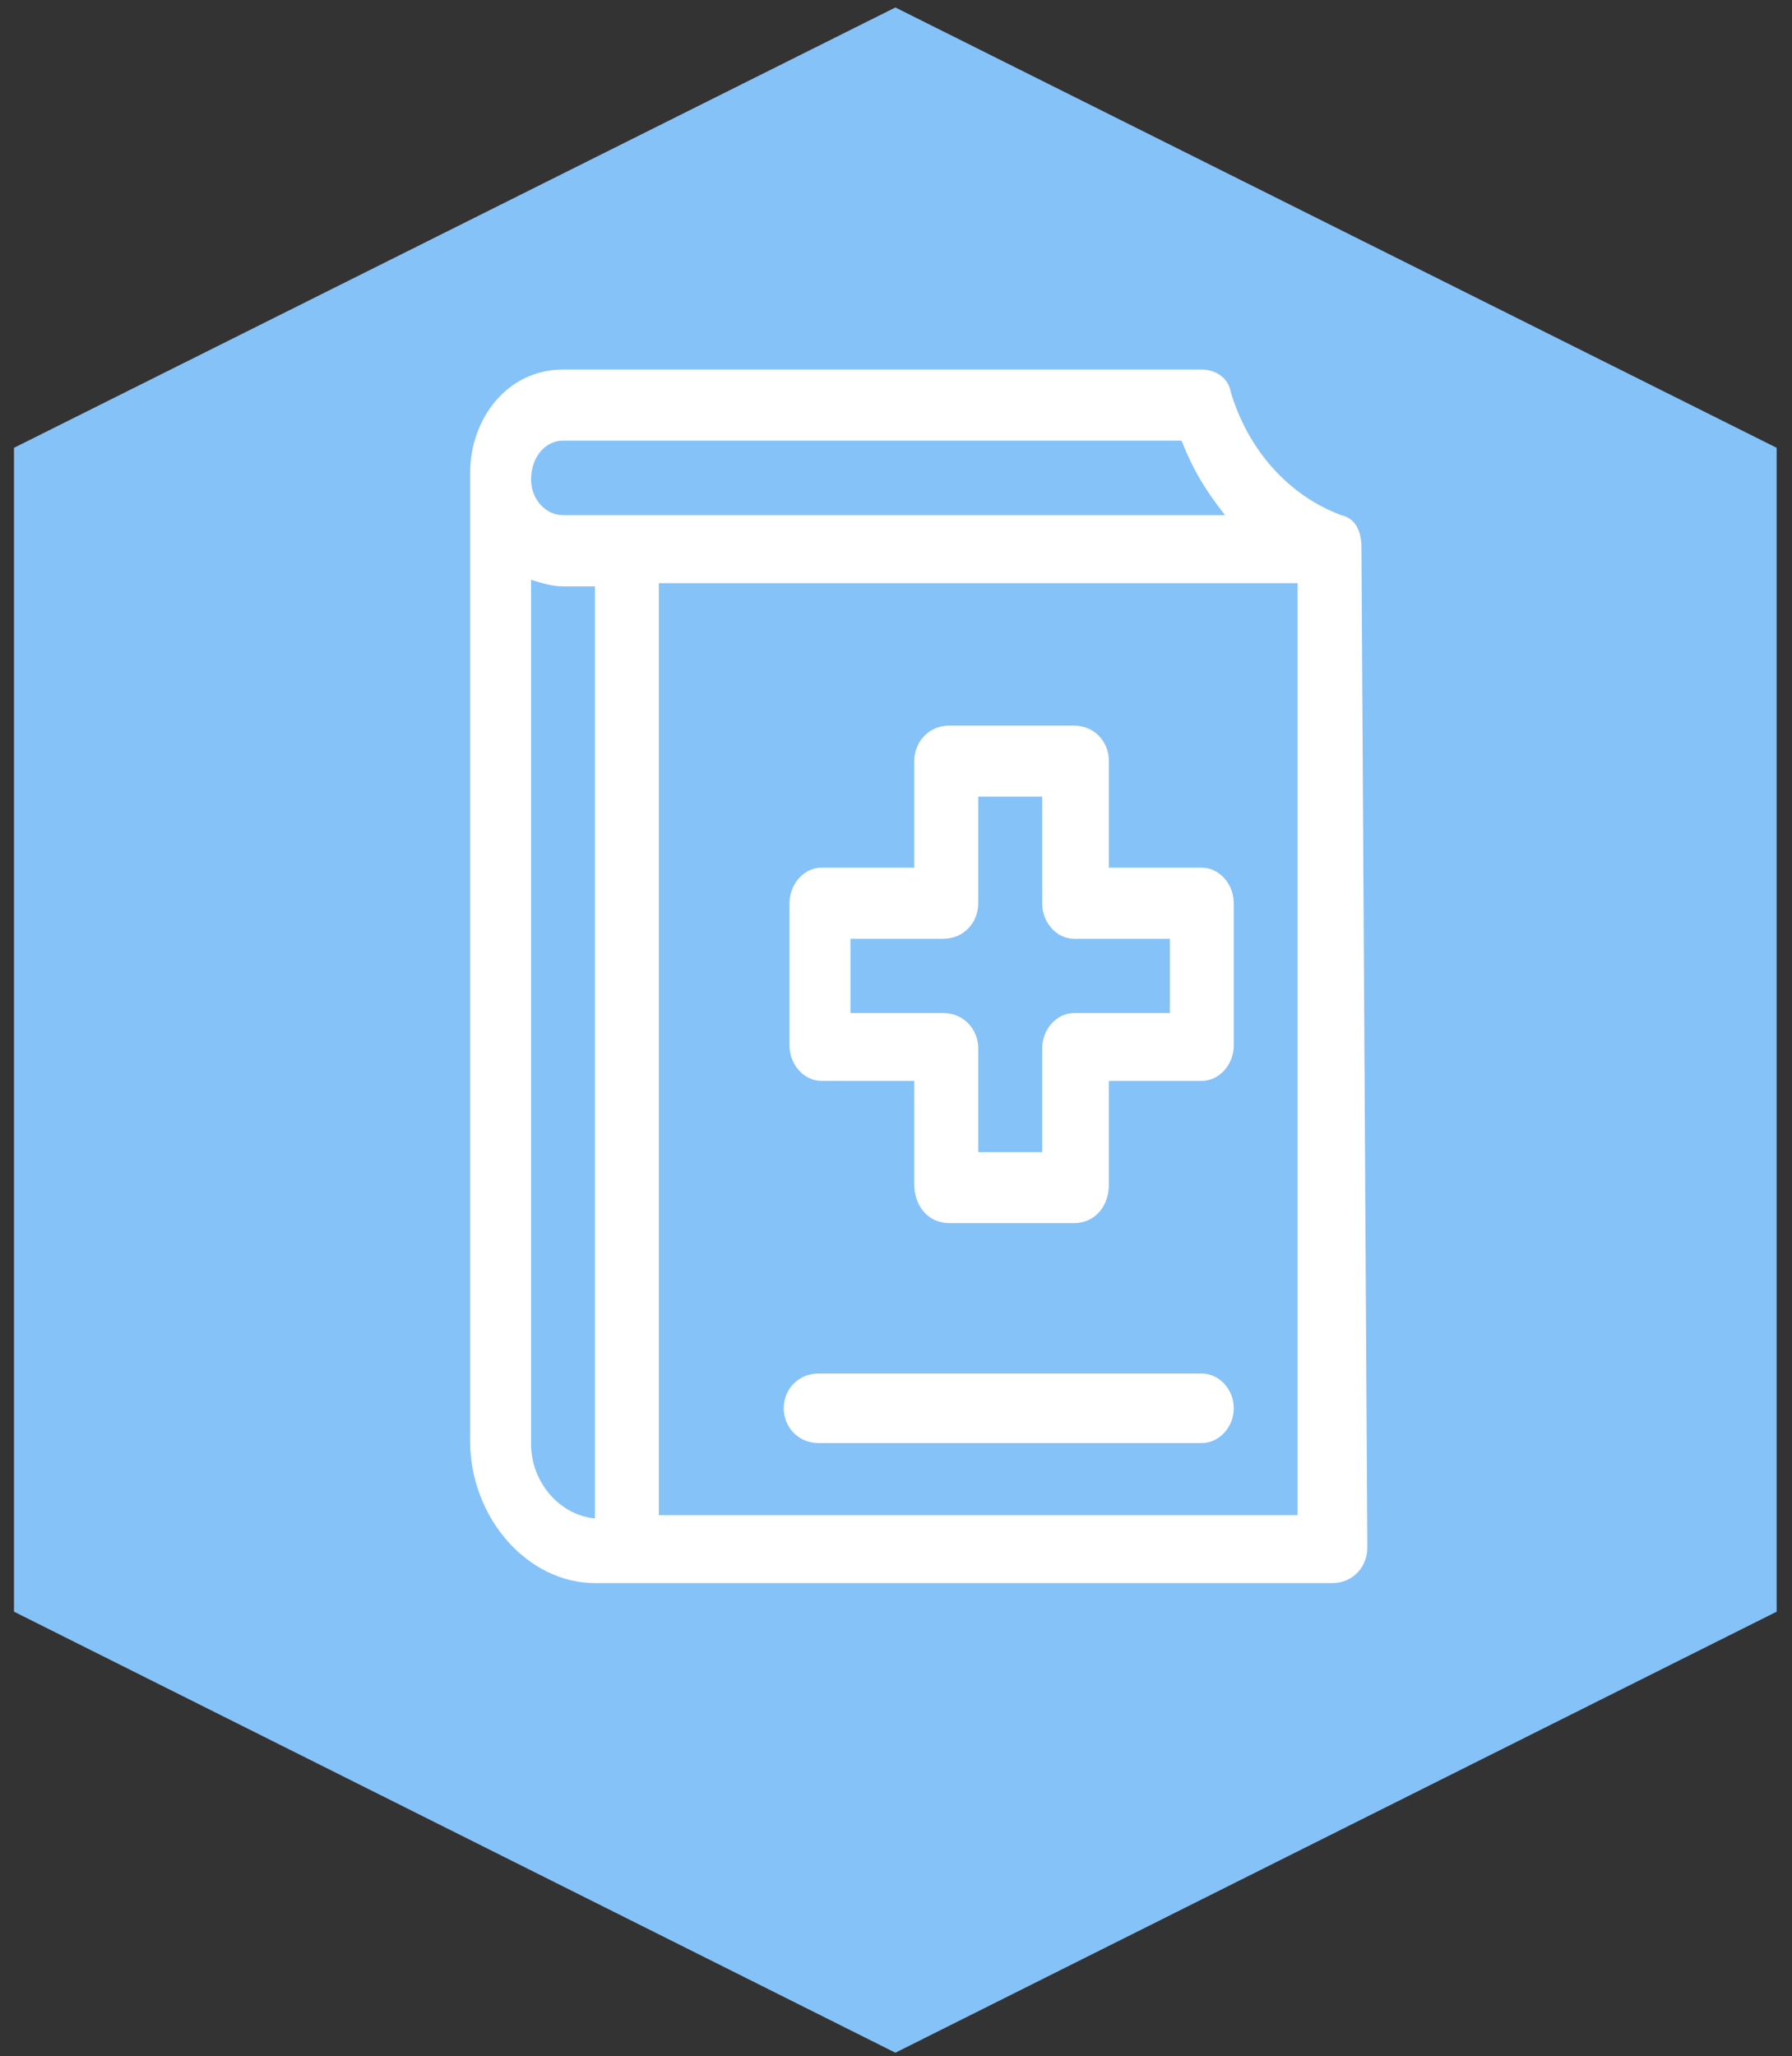 <?xml version="1.0" encoding="utf-8"?>
<svg viewBox="1466.666 3739.999 17993.335 20643.336" fill-rule="evenodd" stroke-width="28.222" stroke-linejoin="round" xmlns="http://www.w3.org/2000/svg">
  <rect x="1466.666" y="3739.999" width="17993.335" height="20643.336" fill="#333333" stroke="none"/>
  <defs>
    <clipPath id="presentation_clip_path" clipPathUnits="userSpaceOnUse">
      <rect x="0" y="0" width="21000" height="29700"/>
    </clipPath>
  </defs>
  <g class="SlideGroup">
    <g>
      <g id="container-id1">
        <g id="id1" class="Slide" clip-path="url(#presentation_clip_path)">
          <g class="Page">
            <g class="Graphic">
              <g id="id3">
                <rect class="BoundingBox" stroke="none" fill="none" x="1001" y="3540" width="19000" height="20995"/>
                <path fill="rgb(133,194,248)" stroke="none" d="M 10457,3815 L 19306,8236 19306,19921 10457,24349 1607,19921 1607,8236 10457,3815 10457,3815 Z"/>
              </g>
            </g>
            <g class="Group">
              <g class="com.sun.star.drawing.CustomShape">
                <g id="id4">
                  <rect class="BoundingBox" stroke="none" fill="none" x="6187" y="7449" width="9010" height="12186"/>
                  <path fill="rgb(255,255,255)" stroke="none" d="M 13330,8164 C 13447,8457 13563,8652 13767,8912 L 7119,8912 C 6944,8912 6799,8750 6799,8555 6799,8327 6944,8164 7119,8164 L 13330,8164 Z M 14496,9595 L 14496,18952 8082,18952 8082,9595 14496,9595 Z M 6799,9562 C 6916,9595 7003,9627 7119,9627 L 7440,9627 7440,18985 C 7091,18952 6799,18627 6799,18237 L 6799,9562 6799,9562 Z M 7119,7450 C 6566,7450 6187,7937 6187,8490 L 6187,18204 C 6187,18985 6770,19634 7440,19634 L 14846,19634 C 15050,19634 15196,19472 15196,19277 L 15137,9237 C 15137,9075 15079,8945 14934,8912 14409,8717 14000,8262 13825,7677 13796,7514 13650,7450 13533,7450 L 7119,7450 Z"/>
                </g>
              </g>
              <g class="com.sun.star.drawing.CustomShape">
                <g id="id5">
                  <rect class="BoundingBox" stroke="none" fill="none" x="9394" y="11025" width="4462" height="4996"/>
                  <path fill="rgb(255,255,255)" stroke="none" d="M 11931,11738 L 11931,12809 C 11931,13003 12076,13165 12251,13165 L 13213,13165 13213,13911 12251,13911 C 12076,13911 11931,14073 11931,14267 L 11931,15306 11289,15306 11289,14267 C 11289,14073 11143,13911 10939,13911 L 10006,13911 10006,13165 10939,13165 C 11143,13165 11289,13003 11289,12809 L 11289,11738 11931,11738 Z M 10997,11025 C 10794,11025 10647,11186 10647,11381 L 10647,12451 9715,12451 C 9540,12451 9394,12614 9394,12809 L 9394,14235 C 9394,14430 9540,14592 9715,14592 L 10647,14592 10647,15630 C 10647,15857 10794,16020 10997,16020 L 12251,16020 C 12455,16020 12601,15857 12601,15630 L 12601,14592 13533,14592 C 13708,14592 13855,14430 13855,14235 L 13855,12809 C 13855,12614 13708,12451 13533,12451 L 12601,12451 12601,11381 C 12601,11186 12455,11025 12251,11025 L 10997,11025 Z"/>
                </g>
              </g>
              <g class="com.sun.star.drawing.CustomShape">
                <g id="id6">
                  <rect class="BoundingBox" stroke="none" fill="none" x="9336" y="17529" width="4520" height="700"/>
                  <path fill="rgb(255,255,255)" stroke="none" d="M 9686,17530 C 9482,17530 9336,17688 9336,17878 9336,18068 9482,18228 9686,18228 L 13533,18228 C 13708,18228 13855,18068 13855,17878 13855,17688 13708,17530 13533,17530 L 9686,17530 Z"/>
                </g>
              </g>
            </g>
          </g>
        </g>
      </g>
    </g>
  </g>
</svg>